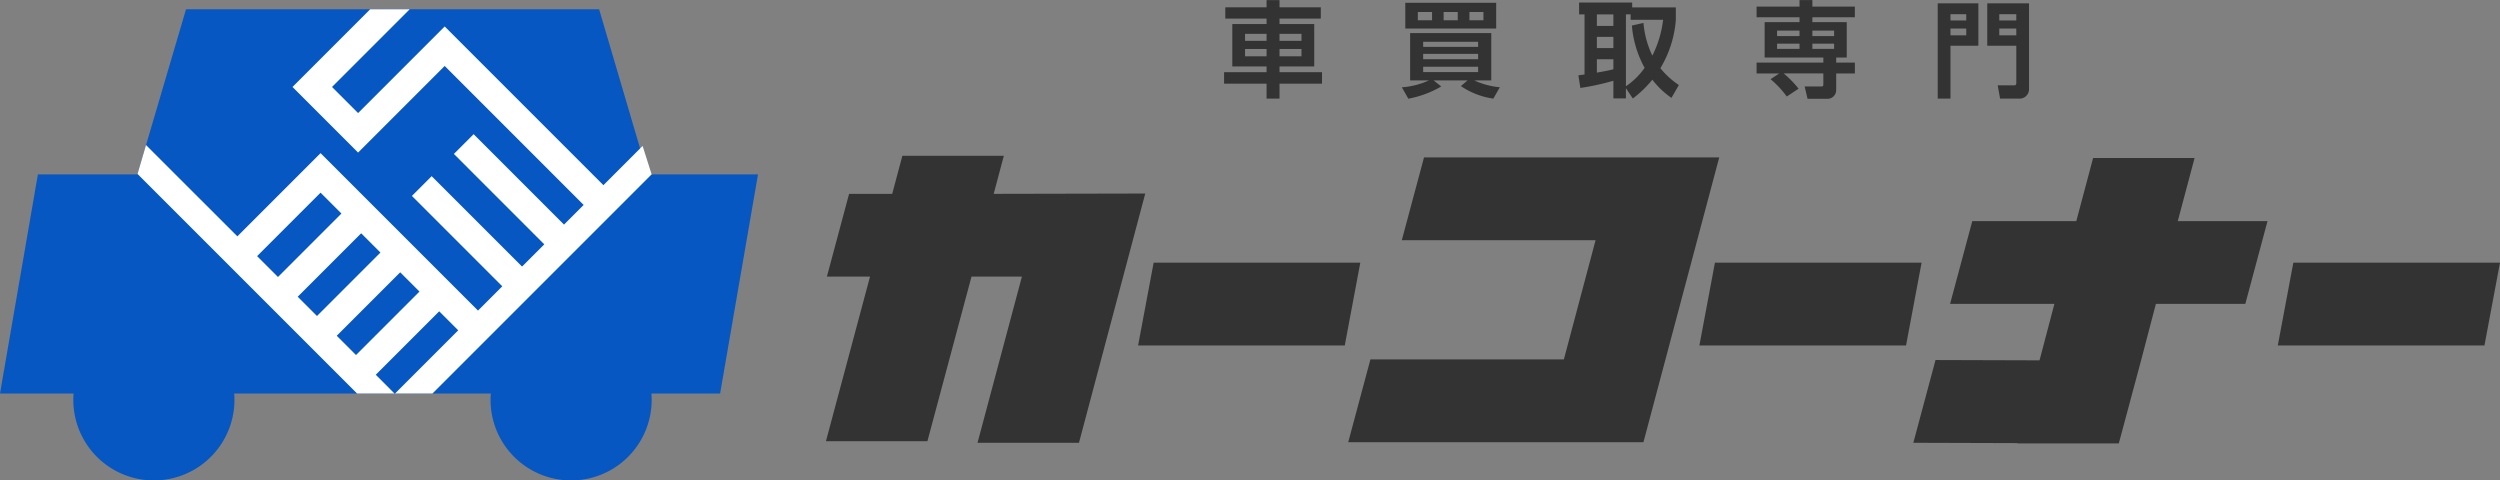 <svg xmlns="http://www.w3.org/2000/svg" width="353" height="67.836" viewBox="0 0 353 67.836">
  <rect x="0" y="0" width="353" height="67.836" fill="#808080" stroke="none"/>
  <g id="logo" transform="translate(-185.844 -1052.795)">
    <g id="グループ_259" data-name="グループ 259" transform="translate(302.467 1074.795)">
      <path id="パス_193" data-name="パス 193" d="M650.028,1176.845l6.268-23.463h-7.119l-6.224,23.239H628.625l6.224-23.239h-6.089l3.134-11.687h6.089l1.433-5.373h14.328l-1.433,5.373,21.4-.045-9.358,35.194Z" transform="translate(-628.625 -1136.323)" fill="#333"/>
      <path id="パス_194" data-name="パス 194" d="M795.973,1205.3l2.194-11.686h29.181l-2.194,11.686Z" transform="translate(-751.896 -1178.523)" fill="#333"/>
      <path id="パス_195" data-name="パス 195" d="M939.063,1165.7l4.478-16.836H916.182l3.134-11.686H961l-10.7,40.209H908.615l3.134-11.687Z" transform="translate(-834.869 -1136.949)" fill="#333"/>
      <path id="パス_196" data-name="パス 196" d="M1096.873,1205.3l2.194-11.686h29.18l-2.194,11.686Z" transform="translate(-973.542 -1178.523)" fill="#333"/>
      <path id="パス_197" data-name="パス 197" d="M1240.57,1177.811h-14.328v-.045l-14.686-.045,3.134-11.687,14.687.045,2.1-7.97h-14.731l3.135-11.686h14.687l2.373-8.911h14.328l-2.373,8.911h12.671l-3.134,11.686h-12.627l-2.1,8.015Z" transform="translate(-1058.018 -1137.199)" fill="#333"/>
      <path id="パス_198" data-name="パス 198" d="M1406.953,1205.3l2.194-11.686h29.18l-2.194,11.686Z" transform="translate(-1201.951 -1178.523)" fill="#333"/>
    </g>
    <g id="グループ_260" data-name="グループ 260" transform="translate(358.681 1052.795)">
      <path id="パス_199" data-name="パス 199" d="M848.055,1064.65h-6v-1.622h6v-.811h-4.838v-5.988h4.838v-.767h-5.826v-1.593h5.826v-1.018h1.829v1.018h5.826v1.593h-5.826v.767h4.9v5.988h-4.9v.811h6v1.622h-6v2.109h-1.829Zm-3.038-7.036v.989h3.038v-.989Zm0,2.139v1.032h3.038v-1.032Zm4.867-2.139v.989h3.1v-.989Zm0,2.139v1.032h3.1v-1.032Z" transform="translate(-842.052 -1052.836)" fill="#333"/>
      <path id="パス_200" data-name="パス 200" d="M951.2,1066.225l-.914,1.608a10.8,10.8,0,0,1-4.587-1.77l.944-.8h-4.794l1.077.855a14.347,14.347,0,0,1-4.646,1.726l-.914-1.608a11.06,11.06,0,0,0,3.82-.973h-2.655v-6.682H949.99v6.682H947.6A10.51,10.51,0,0,0,951.2,1066.225Zm-.516-11.918v3.628H937.851v-3.628Zm-11.062,2.463h2.006V1055.6h-2.006Zm8.511,3.761v-.722h-7.758v.722Zm-7.758,1.741h7.758v-.752h-7.758Zm0,1.814h7.758v-.752h-7.758Zm2.891-7.316h1.991V1055.6h-1.991Zm3.643,0h1.976V1055.6h-1.976Z" transform="translate(-912.26 -1053.909)" fill="#333"/>
      <path id="パス_201" data-name="パス 201" d="M1039.689,1067.694l-.974-1.46v1.446h-1.77v-2.493a36.036,36.036,0,0,1-4.661,1.018l-.28-1.785c.295-.044.59-.074.87-.118v-8.481h-.767v-1.682h7.493v.693h6.165v1.756a15.515,15.515,0,0,1-2.183,6.829,11.757,11.757,0,0,0,2.61,2.375l-1.047,1.814a12.061,12.061,0,0,1-2.7-2.567A15.674,15.674,0,0,1,1039.689,1067.694Zm-5.074-11.873v1.622h2.331v-1.622Zm0,3.171v1.578h2.331v-1.578Zm2.331,4.573v-1.416h-2.331v1.888C1035.4,1063.9,1036.178,1063.771,1036.945,1063.564Zm1.77,2.4a10.272,10.272,0,0,0,2.641-2.6,14.885,14.885,0,0,1-1.8-5.974l1.637-.369a13.19,13.19,0,0,0,1.254,4.617,15.109,15.109,0,0,0,1.519-5.059h-4.587v-.767h-.664Z" transform="translate(-981.973 -1053.785)" fill="#333"/>
      <path id="パス_202" data-name="パス 202" d="M1133.469,1065.317l-1.667,1.106a13.827,13.827,0,0,0-2.286-2.448l1.224-.811h-3.2v-1.534h9.425v-.708h-8.289v-5h4.926v-.693h-6.062v-1.5h6.062v-.929h1.814v.929h6v1.5h-6v.693h4.853v5h-1.49v.708h2.64v1.534h-2.64v2.3a1.235,1.235,0,0,1-1.328,1.283h-2.714l-.412-1.741h2.33c.3,0,.31-.088.31-.369v-1.475h-5.6A14.574,14.574,0,0,1,1133.469,1065.317Zm-3.038-8.2v.767h3.171v-.767Zm0,1.844v.737h3.171v-.737Zm4.985-1.844v.767h3.068v-.767Zm0,1.844v.737h3.068v-.737Z" transform="translate(-1052.346 -1052.795)" fill="#333"/>
      <path id="パス_203" data-name="パス 203" d="M1230.382,1054.587v5.988h-3.938v7.464h-1.8v-13.452Zm-3.938,2.419h2.227v-.885h-2.227Zm0,2.094h2.227v-.959h-2.227Zm5.192,1.475v-5.988h5.9v12.036a1.34,1.34,0,0,1-1.445,1.416h-2.641l-.339-1.873h2.227c.339,0,.4-.044.4-.428v-5.162Zm1.7-3.569h2.4v-.885h-2.4Zm0,2.094h2.4v-.959h-2.4Z" transform="translate(-1123.874 -1054.115)" fill="#333"/>
    </g>
    <g id="グループ_266" data-name="グループ 266" transform="translate(185.844 1054.104)">
      <path id="パス_208" data-name="パス 208" d="M277.306,1081.076l-6.866-23.312h-58.33l-6.866,23.313h-14.05l-5.35,30.945h10.391c-.023.3-.038.593-.038.894a11.375,11.375,0,1,0,22.751,0c0-.3-.015-.6-.038-.894h36.238c-.023.3-.038.593-.038.894a11.375,11.375,0,1,0,22.751,0c0-.3-.015-.6-.038-.894h9.7l5.351-30.945Z" transform="translate(-185.844 -1057.764)" fill="#0657c1"/>
      <path id="パス_209" data-name="パス 209" d="M325.351,1082.6,302.94,1060.19l-12.228,12.228-3.683-3.683L298,1057.764h-5.58l-10.971,10.971,9.263,9.263,12.228-12.228,19.621,19.622-2.774,2.774L307.026,1075.4l-2.79,2.79L317,1090.955l-3.138,3.138L301.1,1081.331l-2.79,2.79,12.761,12.761-3.429,3.428-22.229-22.229-11.748,11.748-12.9-12.895-1.2,4.084,31,31h5.287l-2.645-2.646,8.958-8.958,2.683,2.683-8.92,8.921h5.287l30.945-30.945-1.276-4.011Zm-48.9,10.018,8.958-8.958,2.947,2.947-8.958,8.958Zm5.737,5.736,8.958-8.958,2.72,2.72-8.958,8.958Zm8.23,8.229-2.72-2.72,8.958-8.958,2.72,2.72Z" transform="translate(-240.149 -1057.764)" fill="#fff"/>
    </g>
  </g>
</svg>

